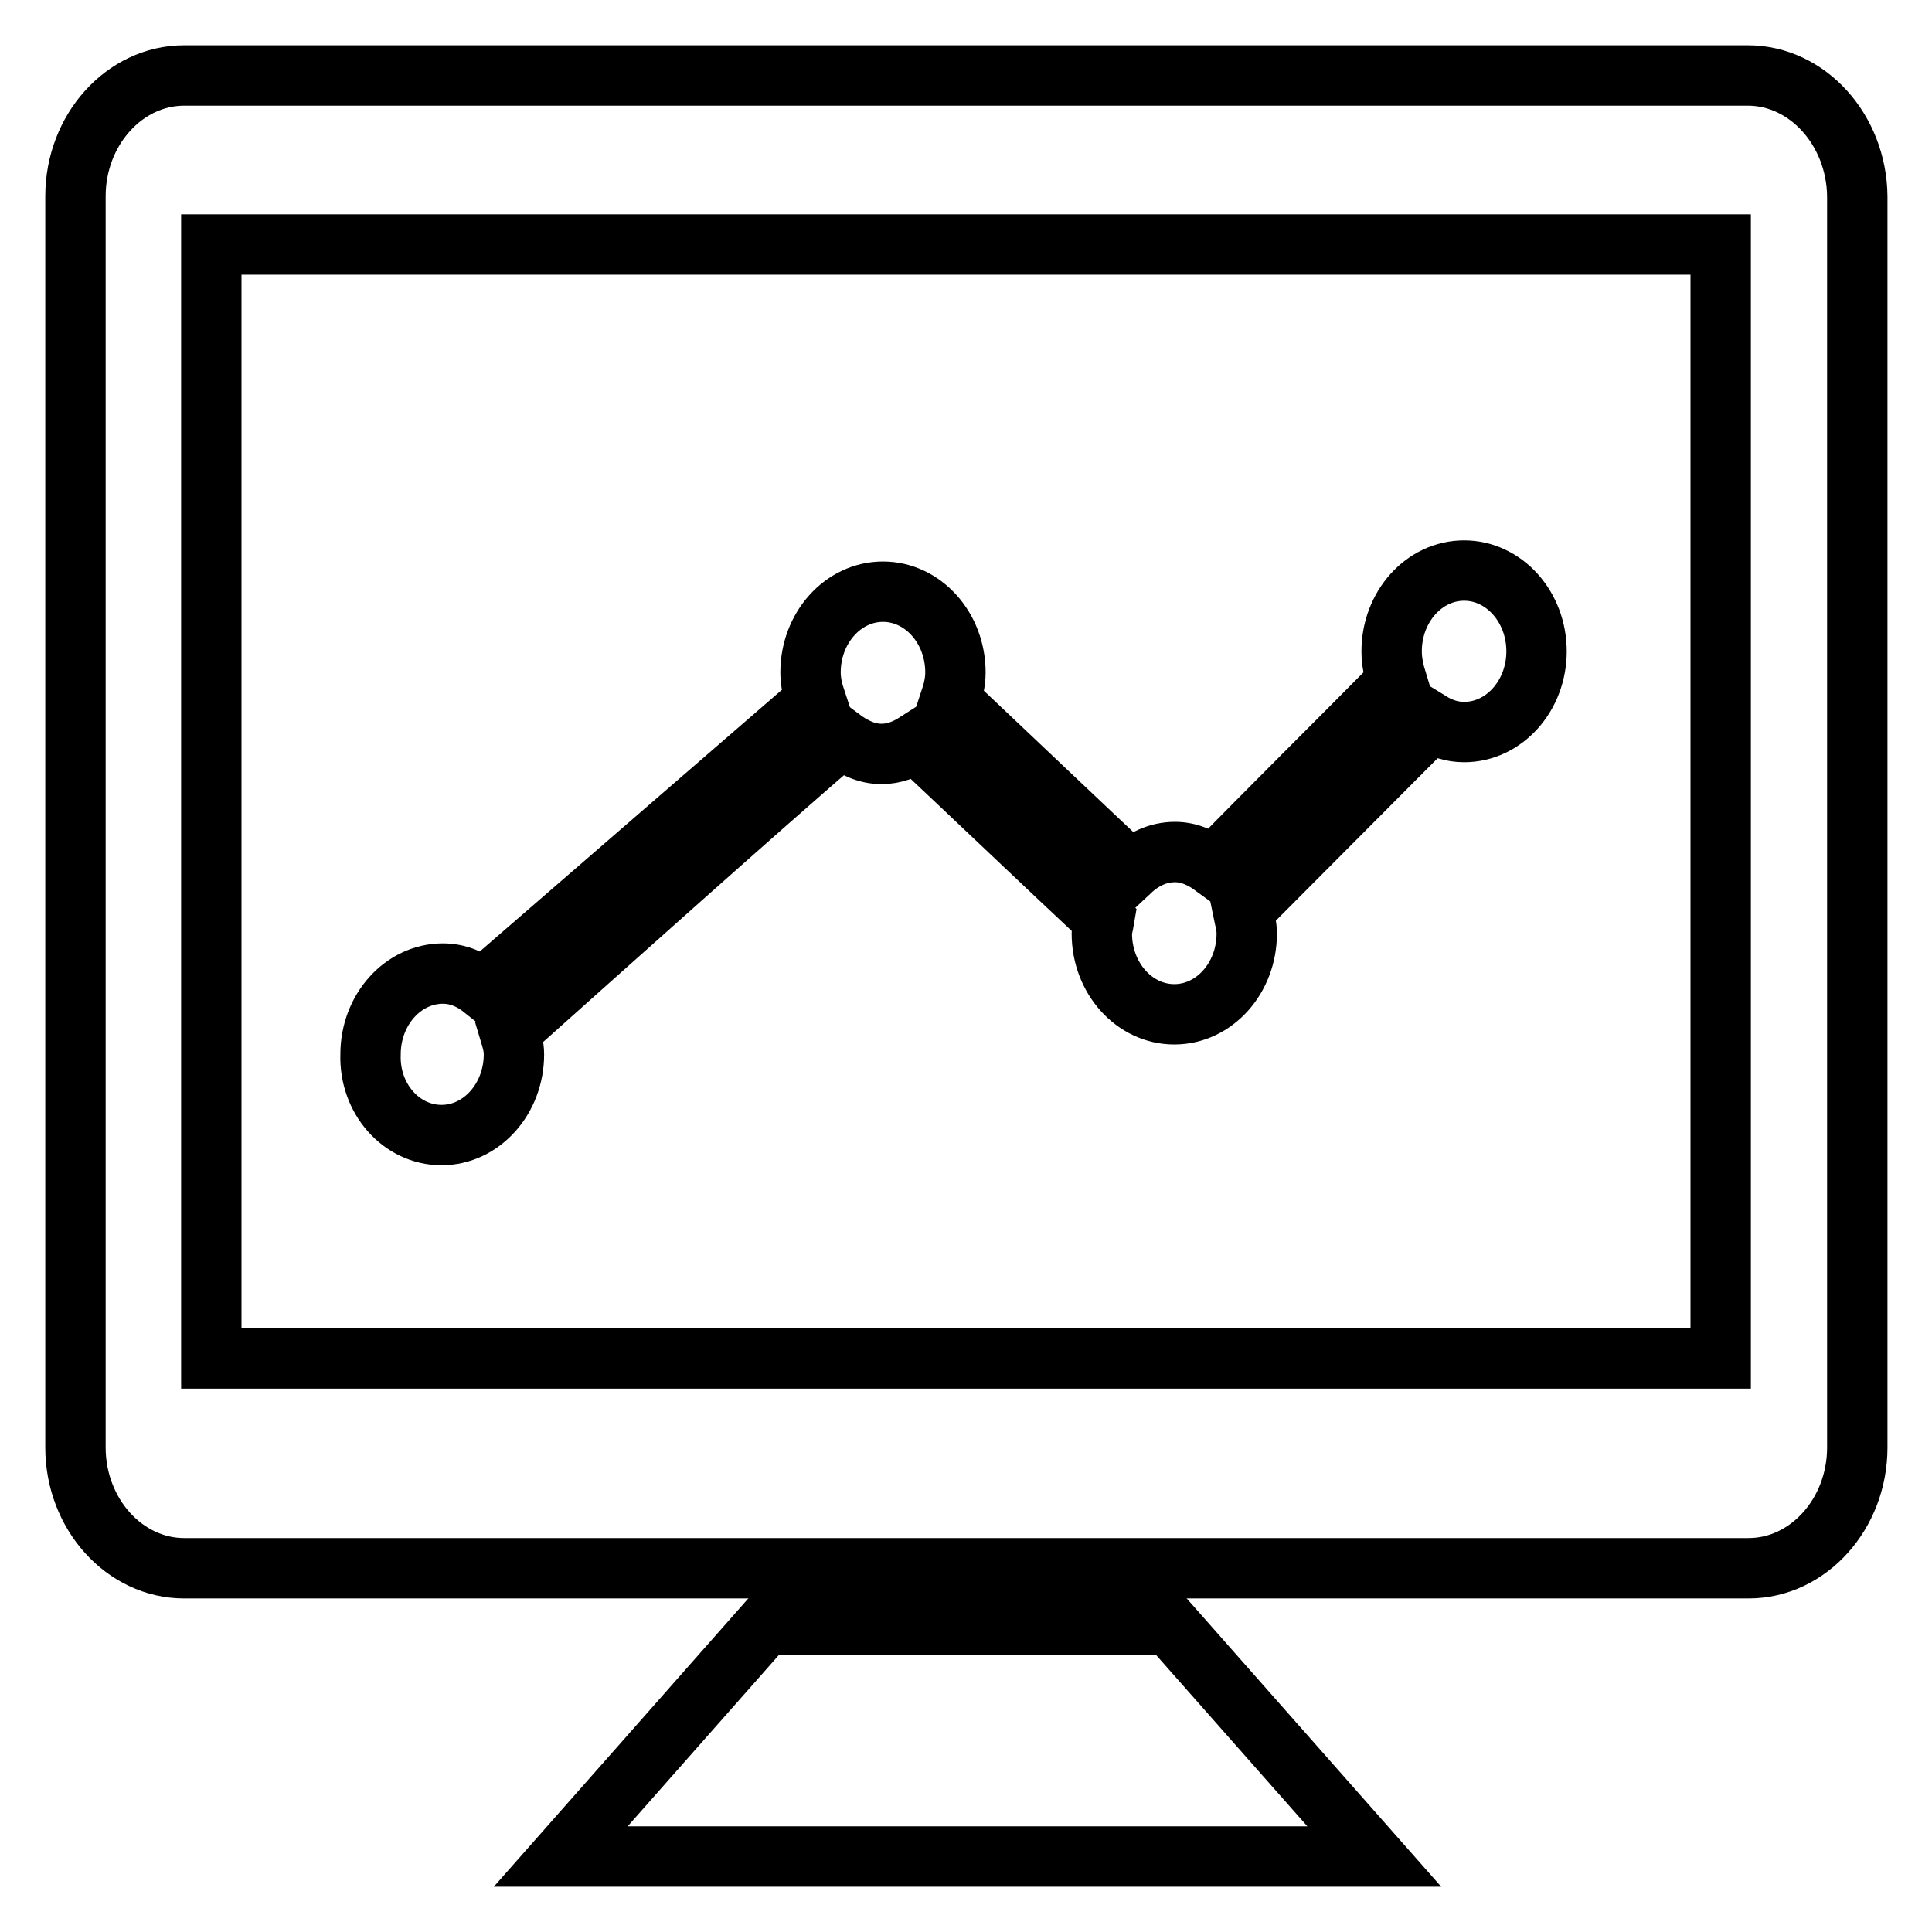 <?xml version="1.0" encoding="utf-8"?>
<!-- Svg Vector Icons : http://www.onlinewebfonts.com/icon -->
<!DOCTYPE svg PUBLIC "-//W3C//DTD SVG 1.1//EN" "http://www.w3.org/Graphics/SVG/1.1/DTD/svg11.dtd">
<svg version="1.1" xmlns="http://www.w3.org/2000/svg" xmlns:xlink="http://www.w3.org/1999/xlink" x="0px" y="0px" viewBox="0 0 256 256" enable-background="new 0 0 256 256" xml:space="preserve">
<g><g><path stroke-width="8" fill-opacity="0" stroke="#000000"  d="M231.6,10H24.4C16.5,10,10,17.2,10,26v165.8c0,8.8,6.5,16,14.4,16h207.3c7.9,0,14.4-7.2,14.4-16V26C246,17.2,239.5,10,231.6,10z M228,180H28V32.4h200L228,180L228,180z"/><path stroke-width="8" fill-opacity="0" stroke="#000000"  d="M101.4,215.3L74.3,246h107.8L155,215.3H101.4z"/><path stroke-width="8" fill-opacity="0" stroke="#000000"  d="M58.5,150.4c5.3,0,9.6-4.8,9.6-10.7c0-1.1-0.3-2-0.6-3c12.3-11,34-30.4,43.9-38.9c1.6,1.2,3.4,2.1,5.4,2.1c1.7,0,3.2-0.6,4.6-1.5c6.4,6,17.2,16.3,24.9,23.5c-0.1,0.6-0.3,1.2-0.3,1.8c0,5.9,4.3,10.7,9.6,10.7c5.3,0,9.6-4.8,9.6-10.7c0-1.1-0.3-2-0.5-3l24.9-25c1.3,0.8,2.8,1.3,4.4,1.3c5.3,0,9.6-4.8,9.6-10.7c0-5.9-4.3-10.7-9.6-10.7c-5.3,0-9.6,4.8-9.6,10.7c0,1.4,0.3,2.7,0.7,4c-6.9,7-17.7,17.7-24.3,24.5c-1.5-1.1-3.2-1.9-5.1-1.9c-2.3,0-4.3,1-5.9,2.5c-6.4-6-16.6-15.7-23.9-22.6c0.4-1.2,0.7-2.4,0.7-3.7c0-5.9-4.3-10.7-9.6-10.7s-9.6,4.8-9.6,10.7c0,1.3,0.3,2.5,0.7,3.7l-44.1,38.2c-1.5-1.2-3.3-2-5.3-2c-5.3,0-9.6,4.8-9.6,10.7C48.9,145.6,53.2,150.4,58.5,150.4z"/></g></g>
</svg>
